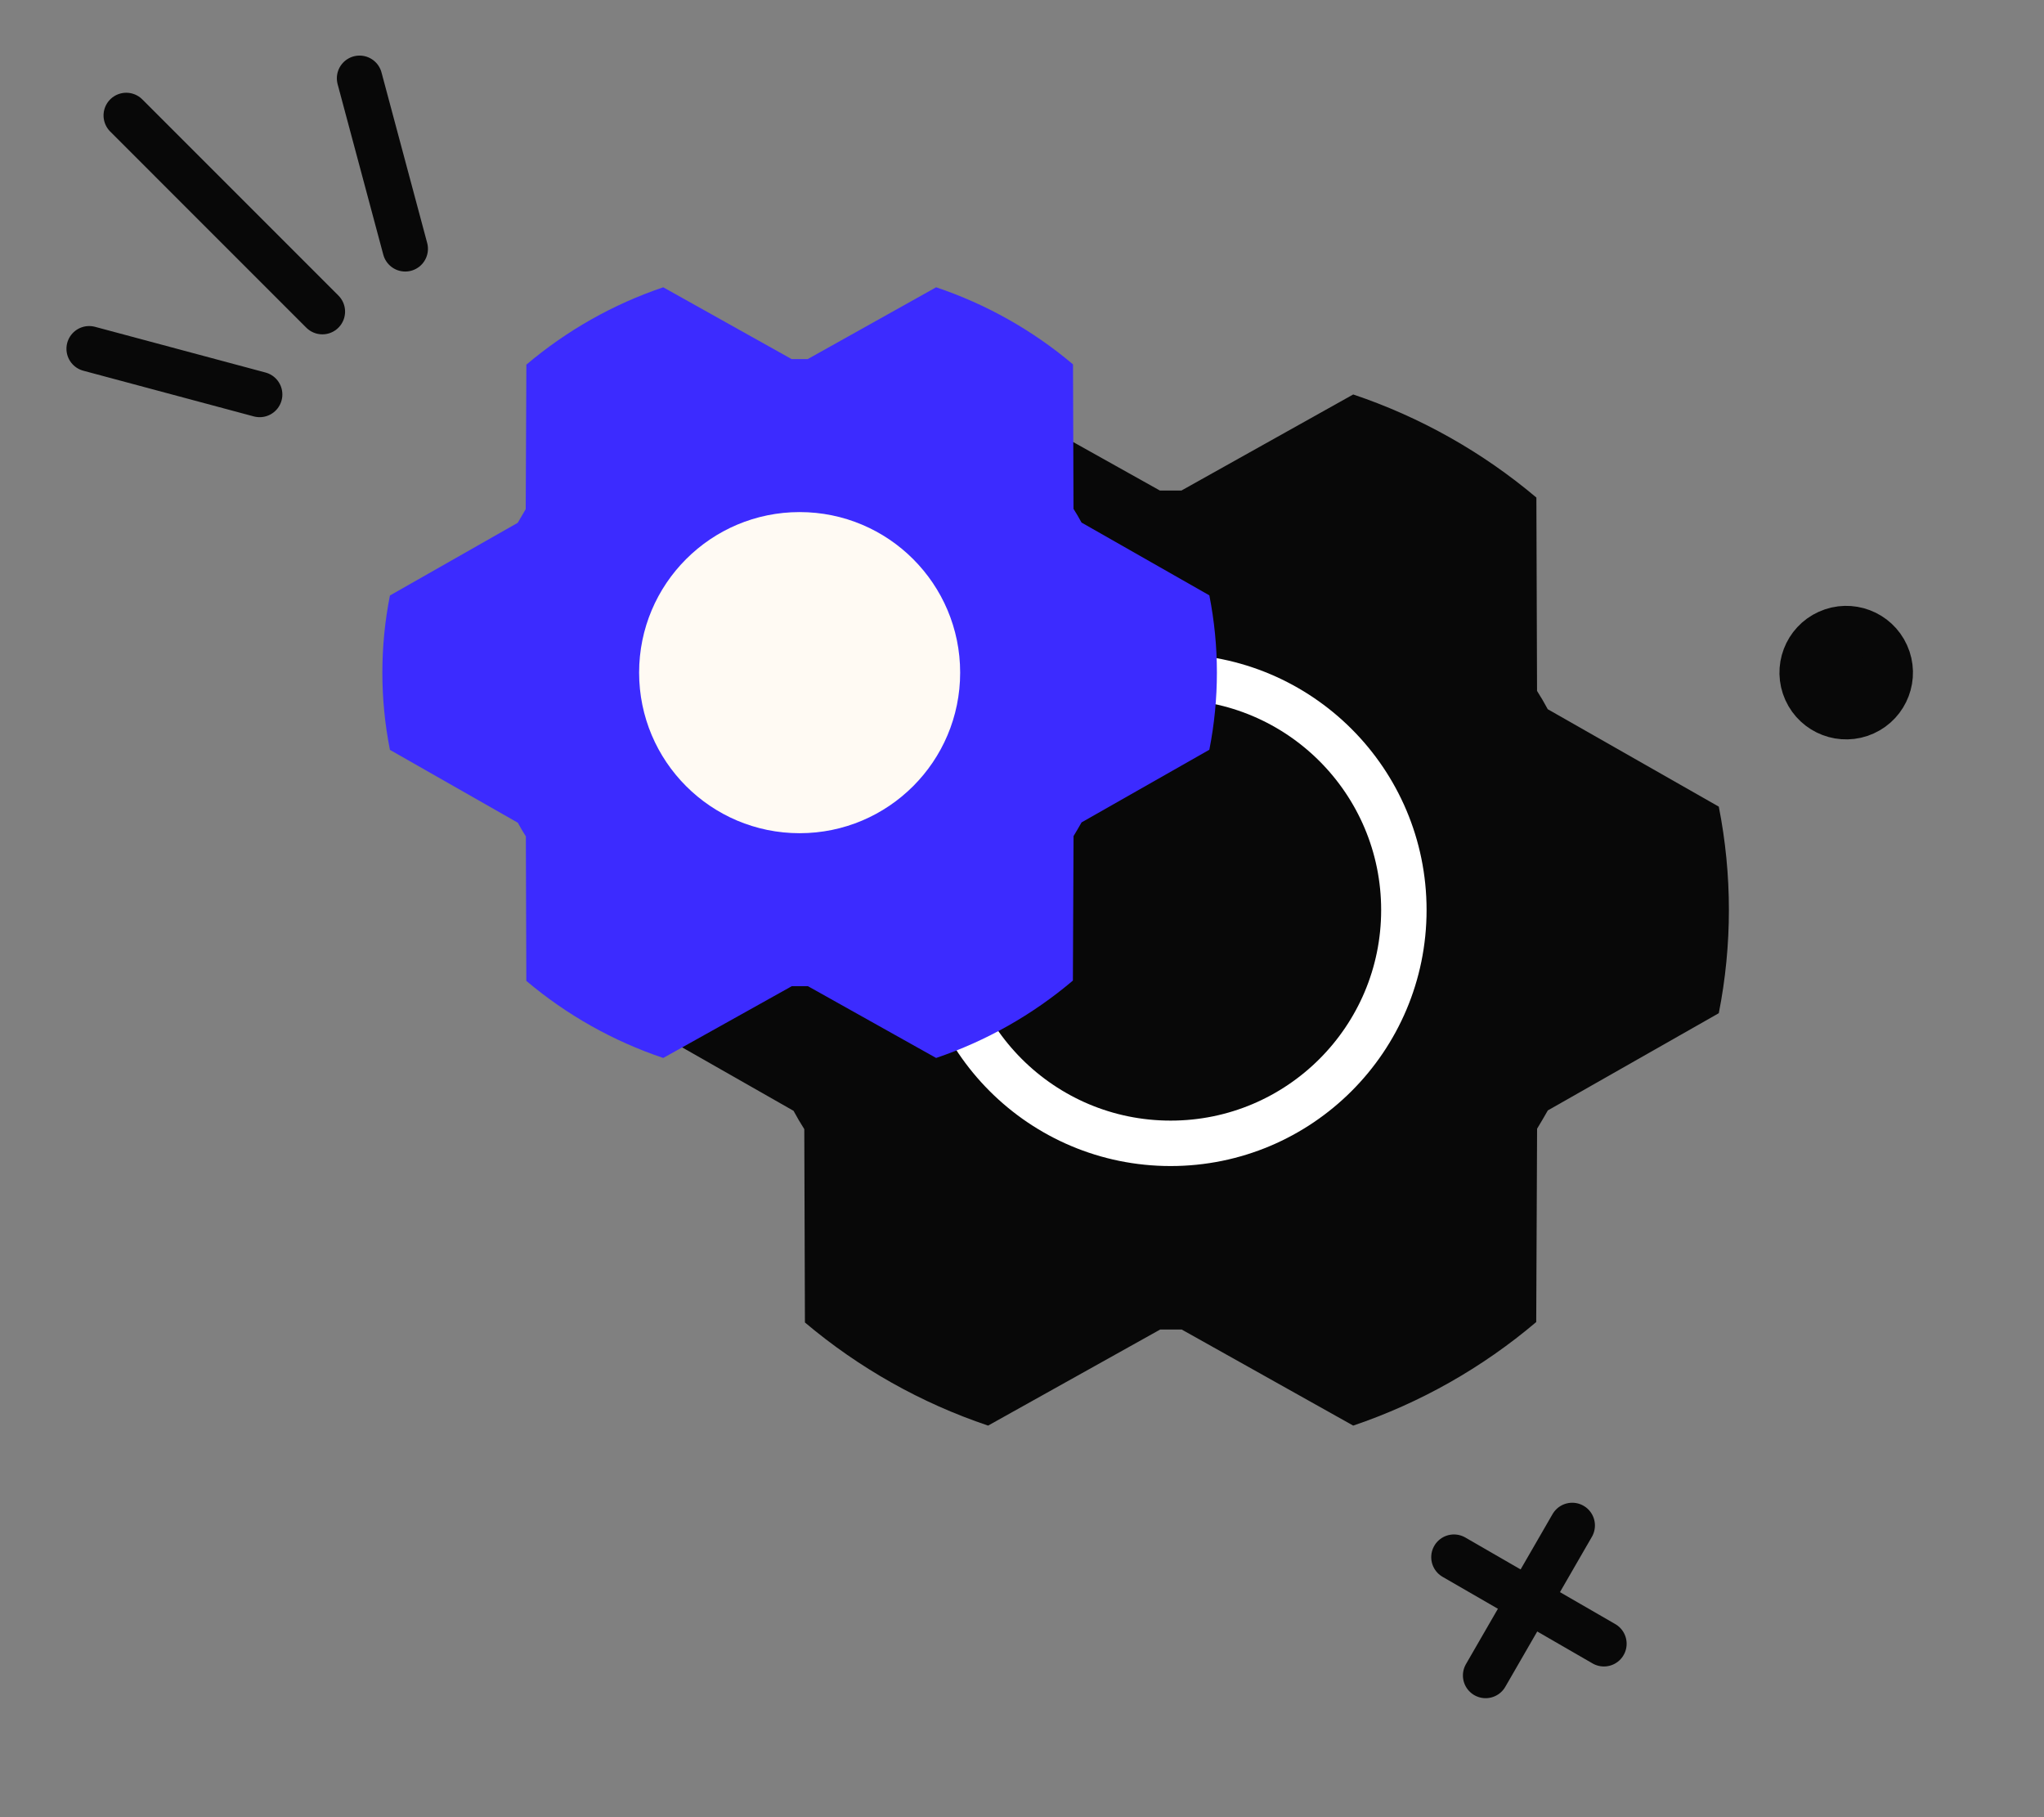 <svg width="90" height="80" viewBox="0 0 90 80" fill="none" xmlns="http://www.w3.org/2000/svg">
<rect x="0" y="0" width="90" height="80" fill="#808080" stroke="none"/>
<path d="M52.031 58.531C51.714 58.531 51.395 58.531 51.085 58.531L43.507 62.761C40.557 61.769 37.821 60.228 35.442 58.221L35.414 49.71C35.246 49.445 35.088 49.178 34.941 48.903L27.406 44.612C26.813 41.61 26.813 38.521 27.406 35.519L34.934 31.24C35.088 30.968 35.246 30.698 35.407 30.433L35.445 21.922C37.821 19.909 40.557 18.363 43.507 17.366L51.073 21.596C51.39 21.596 51.709 21.596 52.019 21.596L59.584 17.366C62.534 18.358 65.271 19.898 67.649 21.905L67.678 30.417C67.846 30.682 68.004 30.949 68.15 31.223L75.681 35.512C76.274 38.514 76.274 41.603 75.681 44.605L68.153 48.885C67.999 49.156 67.841 49.426 67.68 49.691L67.642 58.202C65.267 60.215 62.533 61.762 59.584 62.761L52.031 58.531Z" fill="#080808"/>
<path d="M51.544 50.334C57.216 50.334 61.814 45.736 61.814 40.063C61.814 34.391 57.216 29.793 51.544 29.793C45.872 29.793 41.273 34.391 41.273 40.063C41.273 45.736 45.872 50.334 51.544 50.334Z" stroke="white" stroke-width="2" stroke-linecap="round" stroke-linejoin="round"/>
<path d="M35.573 43.415C35.336 43.415 35.098 43.415 34.866 43.415L29.203 46.576C26.998 45.835 24.953 44.684 23.175 43.183L23.154 36.822C23.028 36.624 22.91 36.424 22.8 36.219L17.169 33.012C16.725 30.768 16.725 28.459 17.169 26.216L22.795 23.017C22.91 22.814 23.028 22.613 23.148 22.415L23.177 16.053C24.953 14.549 26.997 13.393 29.203 12.648L34.857 15.809C35.094 15.809 35.333 15.809 35.564 15.809L41.219 12.648C43.424 13.389 45.469 14.54 47.246 16.041L47.268 22.402C47.393 22.6 47.512 22.8 47.621 23.005L53.249 26.21C53.693 28.454 53.693 30.763 53.249 33.007L47.623 36.205C47.508 36.408 47.39 36.61 47.27 36.808L47.241 43.169C45.466 44.674 43.423 45.83 41.219 46.576L35.573 43.415Z" fill="#3C2BFF"/>
<path d="M35.209 36.681C39.113 36.681 42.277 33.516 42.277 29.612C42.277 25.708 39.113 22.544 35.209 22.544C31.305 22.544 28.141 25.708 28.141 29.612C28.141 33.516 31.305 36.681 35.209 36.681Z" fill="#FFFAF3"/>
<path d="M5.559 5.083L14.194 13.719" stroke="#080808" stroke-width="2" stroke-linecap="round"/>
<path d="M3.926 15.354L11.433 17.366" stroke="#080808" stroke-width="2" stroke-linecap="round"/>
<path d="M15.832 3.447L17.843 10.954" stroke="#080808" stroke-width="2" stroke-linecap="round"/>
<path d="M64.019 68.553L70.623 72.365" stroke="#080808" stroke-width="2" stroke-linecap="round"/>
<path d="M69.227 67.157L65.414 73.761" stroke="#080808" stroke-width="2" stroke-linecap="round"/>
<circle cx="1.938" cy="1.938" r="1.938" transform="matrix(0.411 0.912 0.912 -0.411 78.727 28.641)" fill="#080808" stroke="#080808" stroke-width="2"/>
</svg>
